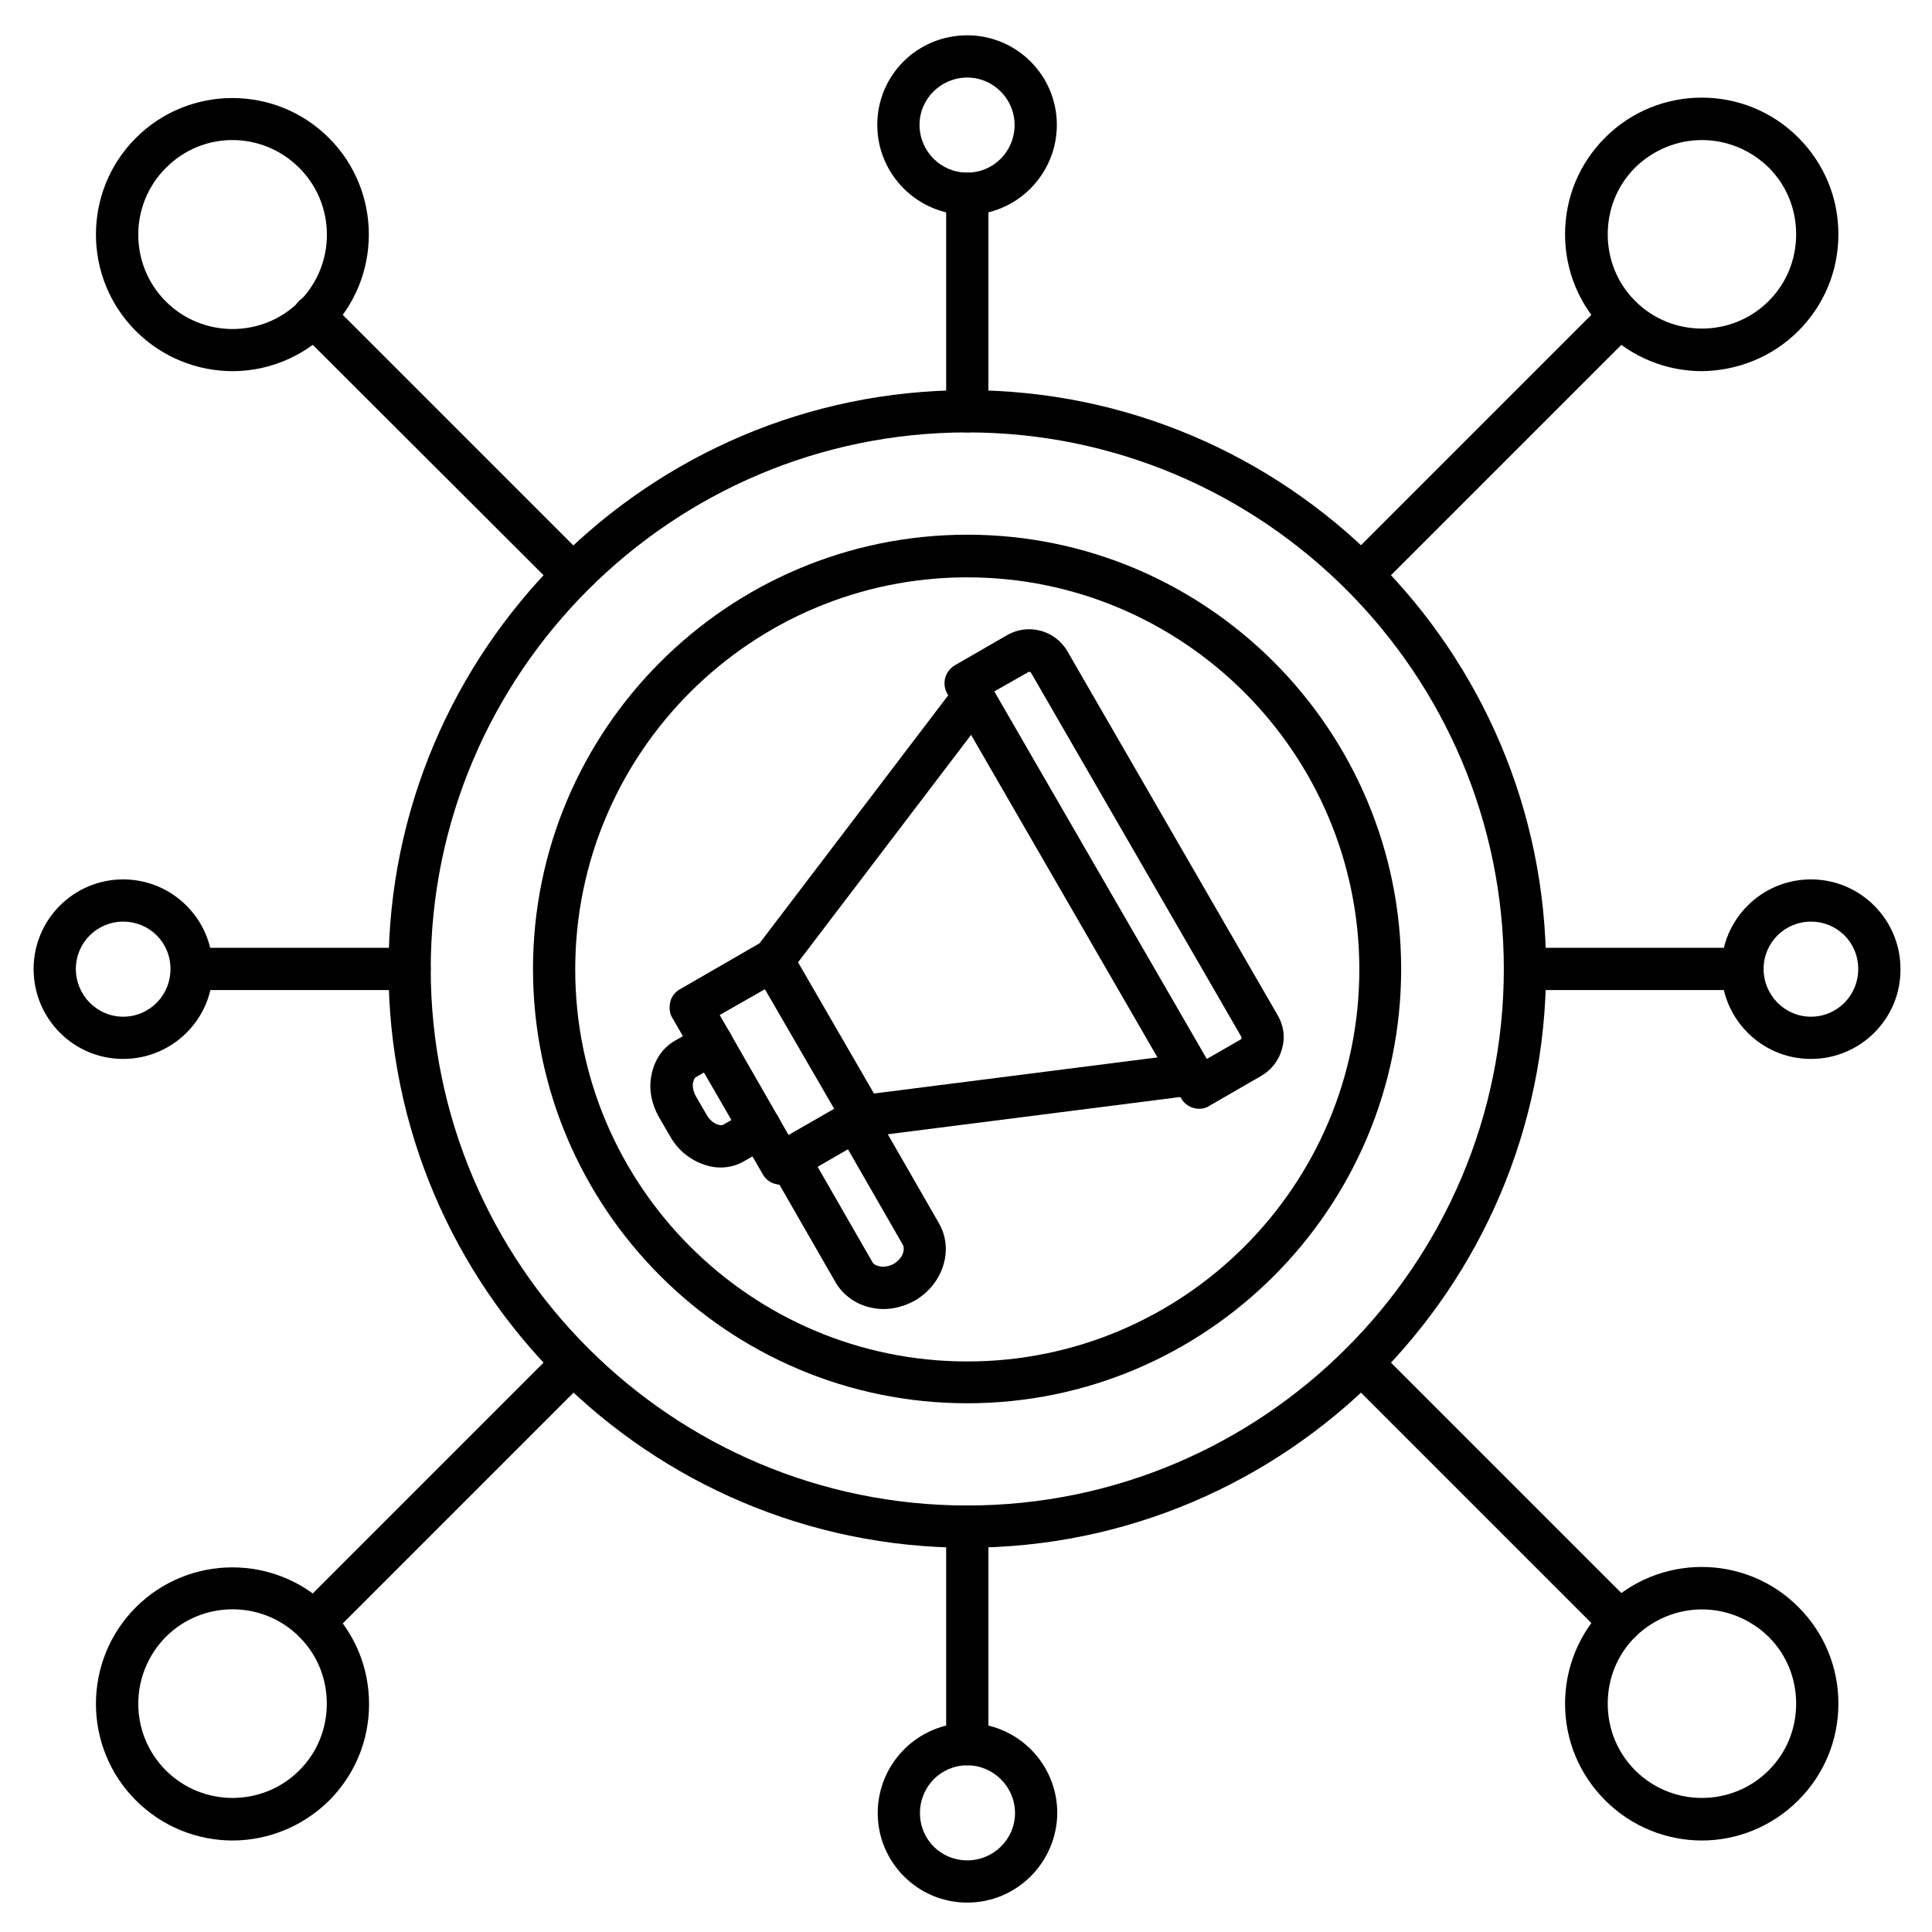 <?xml version="1.0" encoding="UTF-8"?>
<!-- The Best Svg Icon site in the world: iconSvg.co, Visit us! https://iconsvg.co -->
<svg fill="#000000" width="800px" height="800px" version="1.1" viewBox="144 144 512 512" xmlns="http://www.w3.org/2000/svg">
 <g>
  <path d="m350.96 457.99c-0.449 0-1.008-0.113-1.457-0.223-1.457-0.336-2.688-1.344-3.359-2.574l-23.957-41.426c-0.785-1.23-0.895-2.801-0.559-4.254 0.336-1.457 1.344-2.688 2.574-3.359l21.719-12.539c2.688-1.566 6.047-0.672 7.613 2.016l23.957 41.426c1.566 2.688 0.672 6.047-2.016 7.613l-21.719 12.539c-0.895 0.559-1.789 0.781-2.797 0.781zm-16.234-45.008 18.25 31.797 12.09-6.941-18.359-31.684z"/>
  <path d="m372.79 445.45c-2.801 0-5.148-2.016-5.598-4.926-0.449-3.023 1.793-5.82 4.812-6.269l86.992-11.082c3.023-0.449 5.82 1.793 6.269 4.812 0.449 3.023-1.793 5.82-4.812 6.269l-86.992 11.082c-0.223 0.113-0.449 0.113-0.672 0.113zm-23.961-41.426c-1.23 0-2.352-0.336-3.359-1.121-2.465-1.902-2.91-5.375-1.008-7.836l53.066-69.75c1.902-2.465 5.375-2.91 7.836-1.008 2.465 1.902 2.91 5.375 1.008 7.836l-53.066 69.75c-1.117 1.348-2.797 2.129-4.477 2.129z"/>
  <path d="m378.05 490.91c-1.008 0-2.016-0.113-3.023-0.336-4.031-0.785-7.5-3.246-9.516-6.606l-17.242-30.004c-1.566-2.688-0.672-6.047 2.016-7.613s6.047-0.672 7.613 2.016l17.242 30.004c0.449 0.895 1.457 1.121 2.016 1.23 1.121 0.223 2.465 0 3.695-0.672 2.352-1.344 3.137-3.805 2.352-5.148l-17.242-30.004c-1.566-2.688-0.672-6.047 2.016-7.613s6.047-0.672 7.613 2.016l17.242 30.004c4.031 6.941 1.121 16.121-6.383 20.488-2.688 1.457-5.488 2.238-8.398 2.238z"/>
  <path d="m334.95 453.4c-1.68 0-3.359-0.336-5.039-1.008-3.469-1.344-6.492-3.918-8.398-7.391l-2.801-4.812c-2.016-3.469-2.801-7.391-2.129-10.973 0.672-4.031 2.91-7.5 6.269-9.406l7.055-4.031c2.688-1.566 6.047-0.672 7.613 2.016 1.566 2.688 0.672 6.047-2.016 7.613l-7.055 4.031c-0.559 0.336-0.672 1.121-0.785 1.457-0.223 1.121 0.113 2.465 0.785 3.695l2.801 4.812c0.672 1.23 1.68 2.129 2.801 2.574 0.336 0.113 1.121 0.336 1.566 0.113l7.055-4.031c2.688-1.566 6.156-0.672 7.613 2.016 1.566 2.688 0.672 6.047-2.016 7.613l-7.055 4.031c-1.898 1.121-4.023 1.68-6.266 1.68z"/>
  <path d="m461.8 437.84c-1.902 0-3.805-1.008-4.812-2.801l-61.914-107.14c-1.566-2.688-0.672-6.047 2.016-7.613l13.77-7.949c5.598-3.246 12.762-1.344 16.012 4.254l55.754 96.508c1.566 2.688 2.016 5.82 1.121 8.844-0.785 3.023-2.801 5.598-5.484 7.164l-13.77 7.949c-0.789 0.566-1.797 0.789-2.691 0.789zm-54.301-110.61 56.316 97.402 8.957-5.148c0.223-0.113 0.336-0.449 0.223-0.672l-55.754-96.508c-0.113-0.223-0.449-0.336-0.672-0.223z"/>
  <path d="m400.34 554.16c-84.527 0-153.38-68.855-153.38-153.38s68.855-153.38 153.38-153.38c84.527 0 153.38 68.855 153.38 153.38-0.004 84.527-68.855 153.38-153.38 153.38zm0-295.57c-78.371 0-142.19 63.816-142.19 142.19s63.816 142.19 142.19 142.19c78.371 0 142.19-63.816 142.19-142.19-0.004-78.375-63.82-142.19-142.19-142.19z"/>
  <path d="m400.34 515.88c-63.48 0-115.09-51.613-115.09-115.09s51.613-115.09 115.09-115.09c63.477 0.004 114.98 51.727 114.98 115.09 0 63.48-51.613 115.09-114.98 115.09zm0-218.88c-57.324 0-103.9 46.574-103.9 103.9s46.574 103.9 103.9 103.9c57.324 0 103.9-46.574 103.9-103.9-0.004-57.324-46.691-103.9-103.9-103.9z"/>
  <path d="m504.79 301.92c-1.457 0-2.91-0.559-3.918-1.68-2.238-2.238-2.238-5.711 0-7.949l68.52-68.52c2.238-2.238 5.711-2.238 7.949 0 2.238 2.238 2.238 5.711 0 7.949l-68.52 68.52c-1.117 1.121-2.574 1.68-4.031 1.68z"/>
  <path d="m595.03 242.36c-9.293 0-18.586-3.582-25.637-10.637-6.828-6.828-10.637-15.898-10.637-25.637 0-9.742 3.805-18.809 10.637-25.637 14.105-14.105 37.059-14.105 51.164 0 6.828 6.828 10.637 15.898 10.637 25.637 0 9.742-3.805 18.809-10.637 25.637-7.055 7.055-16.344 10.523-25.527 10.637zm0-61.242c-6.383 0-12.762 2.465-17.688 7.277-4.703 4.703-7.277 10.973-7.277 17.688 0 6.719 2.574 12.988 7.277 17.688 9.742 9.742 25.637 9.742 35.379 0 4.703-4.703 7.277-10.973 7.277-17.688 0-6.719-2.574-12.988-7.277-17.688-4.926-4.812-11.309-7.277-17.691-7.277z"/>
  <path d="m573.31 579.46c-1.457 0-2.91-0.559-3.918-1.68l-68.52-68.52c-2.238-2.238-2.238-5.711 0-7.949 2.238-2.238 5.711-2.238 7.949 0l68.52 68.52c2.238 2.238 2.238 5.711 0 7.949-1.121 1.121-2.574 1.68-4.031 1.68z"/>
  <path d="m595.03 631.75c-9.293 0-18.586-3.582-25.637-10.637-6.828-6.828-10.637-15.898-10.637-25.637 0-9.629 3.805-18.809 10.637-25.637 14.105-14.105 37.059-14.105 51.164 0 6.828 6.828 10.637 15.898 10.637 25.637 0 9.742-3.805 18.809-10.637 25.637-7.055 7.055-16.344 10.637-25.527 10.637zm0-61.238c-6.383 0-12.762 2.465-17.688 7.277-4.703 4.703-7.277 10.973-7.277 17.688 0 6.719 2.574 12.988 7.277 17.688 9.742 9.742 25.637 9.742 35.379 0 4.703-4.703 7.277-10.973 7.277-17.688 0-6.719-2.574-12.988-7.277-17.688-4.926-4.816-11.309-7.277-17.691-7.277z"/>
  <path d="m227.25 579.46c-1.457 0-2.91-0.559-3.918-1.68-2.238-2.238-2.238-5.711 0-7.949l68.52-68.52c2.238-2.238 5.711-2.238 7.949 0 2.238 2.238 2.238 5.711 0 7.949l-68.52 68.52c-1.23 1.121-2.574 1.68-4.031 1.68z"/>
  <path d="m205.64 631.75c-9.293 0-18.586-3.582-25.637-10.637-14.105-14.105-14.105-37.059 0-51.164 14.105-14.105 37.059-14.105 51.164 0 6.828 6.828 10.637 15.898 10.637 25.637 0 9.742-3.805 18.809-10.637 25.637-7.055 6.945-16.348 10.527-25.527 10.527zm-17.691-18.586c9.742 9.742 25.637 9.742 35.379 0 4.703-4.703 7.277-10.973 7.277-17.688 0-6.719-2.574-12.988-7.277-17.688-9.742-9.742-25.637-9.742-35.379 0-9.738 9.852-9.738 25.637 0 35.375z"/>
  <path d="m295.77 301.92c-1.457 0-2.91-0.559-3.918-1.68l-68.629-68.516c-2.238-2.238-2.238-5.711 0-7.949 2.238-2.238 5.711-2.238 7.949 0l68.52 68.52c2.238 2.238 2.238 5.711 0 7.949-1.012 1.117-2.465 1.676-3.922 1.676z"/>
  <path d="m205.64 242.36c-9.293 0-18.586-3.582-25.637-10.637-14.105-14.105-14.105-37.059 0-51.164 14.105-14.105 37.059-14.105 51.164 0s14.105 37.059 0 51.164c-7.055 7.055-16.348 10.637-25.527 10.637zm-17.691-53.852c-9.742 9.742-9.742 25.637 0 35.379 9.742 9.742 25.637 9.742 35.379 0s9.742-25.637 0-35.379c-9.852-9.855-25.637-9.855-35.379 0z"/>
  <path d="m400.34 258.6c-3.137 0-5.598-2.465-5.598-5.598v-57.66c0-3.137 2.465-5.598 5.598-5.598 3.137 0 5.598 2.465 5.598 5.598v57.656c0 3.137-2.578 5.602-5.598 5.602z"/>
  <path d="m400.34 200.94c-13.098 0-23.848-10.637-23.848-23.848 0-13.211 10.637-23.734 23.848-23.734 13.098 0 23.734 10.637 23.734 23.734 0 13.102-10.637 23.848-23.734 23.848zm0-36.387c-6.941 0-12.652 5.598-12.652 12.539s5.598 12.652 12.652 12.652c6.941 0 12.539-5.598 12.539-12.652 0-6.828-5.598-12.539-12.539-12.539z"/>
  <path d="m605.78 406.38h-57.656c-3.137 0-5.598-2.465-5.598-5.598 0-3.137 2.465-5.598 5.598-5.598h57.656c3.137 0 5.598 2.465 5.598 5.598 0 3.137-2.574 5.598-5.598 5.598z"/>
  <path d="m623.91 424.63c-13.098 0-23.734-10.637-23.734-23.848 0-13.098 10.637-23.734 23.734-23.734 13.098 0 23.734 10.637 23.734 23.734 0.113 13.211-10.637 23.848-23.734 23.848zm0-36.387c-6.941 0-12.539 5.598-12.539 12.539s5.598 12.652 12.539 12.652c6.941 0 12.539-5.598 12.539-12.652 0-7.051-5.598-12.539-12.539-12.539z"/>
  <path d="m400.34 611.82c-3.137 0-5.598-2.465-5.598-5.598v-57.656c0-3.137 2.465-5.598 5.598-5.598 3.137 0 5.598 2.465 5.598 5.598v57.656c0 3.133-2.578 5.598-5.598 5.598z"/>
  <path d="m400.34 648.21c-13.098 0-23.734-10.637-23.734-23.734s10.637-23.848 23.734-23.848c13.098 0 23.848 10.637 23.848 23.848-0.113 13.102-10.75 23.734-23.848 23.734zm0-36.383c-6.941 0-12.539 5.598-12.539 12.652 0 7.055 5.598 12.539 12.539 12.539 6.941 0 12.652-5.598 12.652-12.539-0.004-6.945-5.711-12.652-12.652-12.652z"/>
  <path d="m252.55 406.38h-57.66c-3.137 0-5.598-2.465-5.598-5.598 0-3.137 2.465-5.598 5.598-5.598h57.656c3.137 0 5.598 2.465 5.598 5.598 0.004 3.137-2.57 5.598-5.594 5.598z"/>
  <path d="m176.64 424.63c-13.098 0-23.734-10.637-23.734-23.848 0-13.098 10.637-23.734 23.734-23.734 13.098 0 23.734 10.637 23.734 23.734 0.109 13.211-10.637 23.848-23.734 23.848zm0-36.387c-6.941 0-12.539 5.598-12.539 12.539s5.598 12.652 12.539 12.652c6.941 0 12.539-5.598 12.539-12.652 0-7.051-5.598-12.539-12.539-12.539z"/>
 </g>
</svg>